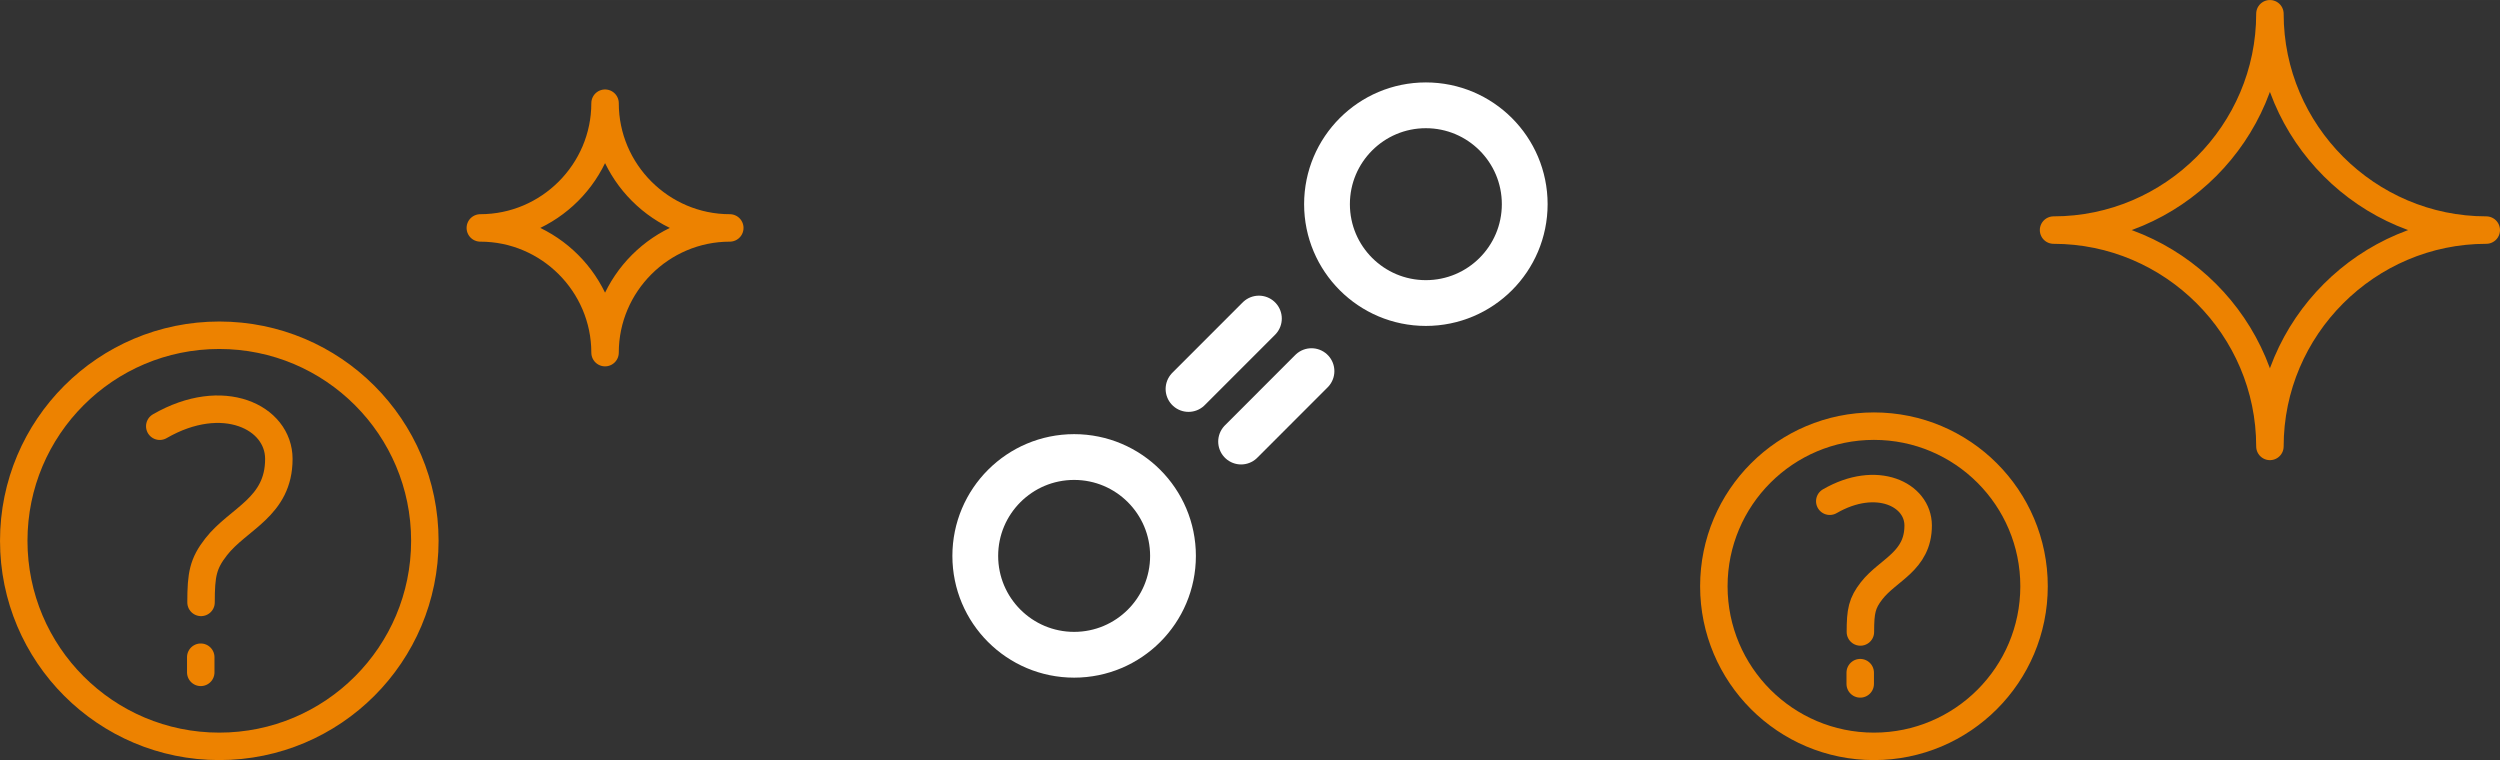 <?xml version="1.0" encoding="UTF-8"?>
<!DOCTYPE svg PUBLIC "-//W3C//DTD SVG 1.1//EN" "http://www.w3.org/Graphics/SVG/1.1/DTD/svg11.dtd">
<!-- Creator: CorelDRAW 2018 (64-Bit) -->
<svg xmlns="http://www.w3.org/2000/svg" xml:space="preserve" width="273px" height="83px" version="1.1" style="shape-rendering:geometricPrecision; text-rendering:geometricPrecision; image-rendering:optimizeQuality; fill-rule:evenodd; clip-rule:evenodd"
viewBox="0 0 6946.5 2111.9"
 xmlns:xlink="http://www.w3.org/1999/xlink">
 <rect x="0" y="0" width="6946.5" height="2111.9" fill="#333333" stroke="none"/>
 <defs>
  <style type="text/css">
   <![CDATA[
    .str0 {stroke:#ED8200;stroke-width:76.3;stroke-linecap:round;stroke-linejoin:round;stroke-miterlimit:2.613}
    .str1 {stroke:white;stroke-width:127.2;stroke-linecap:round;stroke-linejoin:round;stroke-miterlimit:2.613}
    .fil0 {fill:none}
   ]]>
  </style>
 </defs>
 <g id="Layer_x0020_1">
  <g id="_2332074324656">
   <g>
    <path class="fil0 str0" d="M5084.2 1392.7c130.1,-75.2 245.6,-18.9 245.6,67.5 0,99.7 -83.5,122.4 -129.3,181.2 -26.8,34.5 -31.2,56.4 -31.2,114.6"/>
    <path class="fil0 str0" d="M609.3 931.5c315.5,0 571.2,255.7 571.2,571.1 0,315.5 -255.7,571.2 -571.2,571.2 -315.4,0 -571.1,-255.7 -571.1,-571.2 0,-315.4 255.7,-571.1 571.1,-571.1z"/>
    <path class="fil0 str0" d="M443.9 1184.3c175.3,-101.3 330.9,-25.4 330.9,90.9 0,134.4 -112.5,165 -174.3,244.3 -36.1,46.4 -41.9,75.9 -41.9,154.3"/>
    <line class="fil0 str0" x1="557.8" y1="1826.1" x2="557.8" y2= "1868.2" />
    <line class="fil0 str0" x1="5168.8" y1="1869" x2="5168.8" y2= "1900.3" />
    <path class="fil0 str0" d="M5207 1184.1c245.7,0 444.8,199.1 444.8,444.8 0,245.7 -199.1,444.9 -444.8,444.9 -245.7,0 -444.9,-199.2 -444.9,-444.9 0,-245.7 199.2,-444.8 444.9,-444.8z"/>
    <g>
     <path class="fil0 str0" d="M1681.2 979.8l0 0c0,-190.6 156,-346.5 346.6,-346.5l0 0c-190.6,0 -346.6,-156 -346.6,-346.6l0 0c0,190.6 -155.9,346.6 -346.6,346.6l0 0c190.7,0 346.6,155.9 346.6,346.5z"/>
     <path class="fil0 str0" d="M6307.2 1240.4l0 0c0,-330.6 270.5,-601.1 601.1,-601.1l0 0c-330.6,0 -601.1,-270.5 -601.1,-601.1l0 0c0,330.6 -270.5,601.1 -601.2,601.1l0 0c330.7,0 601.2,270.5 601.2,601.1z"/>
    </g>
   </g>
   <g>
    <g>
     <path class="fil0 str1" d="M2984.6 1269.9c-151.7,0 -274.7,123 -274.7,274.7 0,151.7 123,274.7 274.7,274.7 151.7,0 274.7,-123 274.7,-274.7 0,-151.7 -123,-274.7 -274.7,-274.7z"/>
     <path class="fil0 str1" d="M3961.9 292.6c-151.7,0 -274.7,123 -274.7,274.7 0,151.7 123,274.7 274.7,274.7 151.7,0 274.7,-123 274.7,-274.7 0,-151.7 -123,-274.7 -274.7,-274.7z"/>
    </g>
    <g>
     <line class="fil0 str1" x1="3302.4" y1="1080.8" x2="3498" y2= "885.1" />
     <line class="fil0 str1" x1="3448.5" y1="1226.9" x2="3644.1" y2= "1031.2" />
    </g>
   </g>
  </g>
 </g>
</svg>
